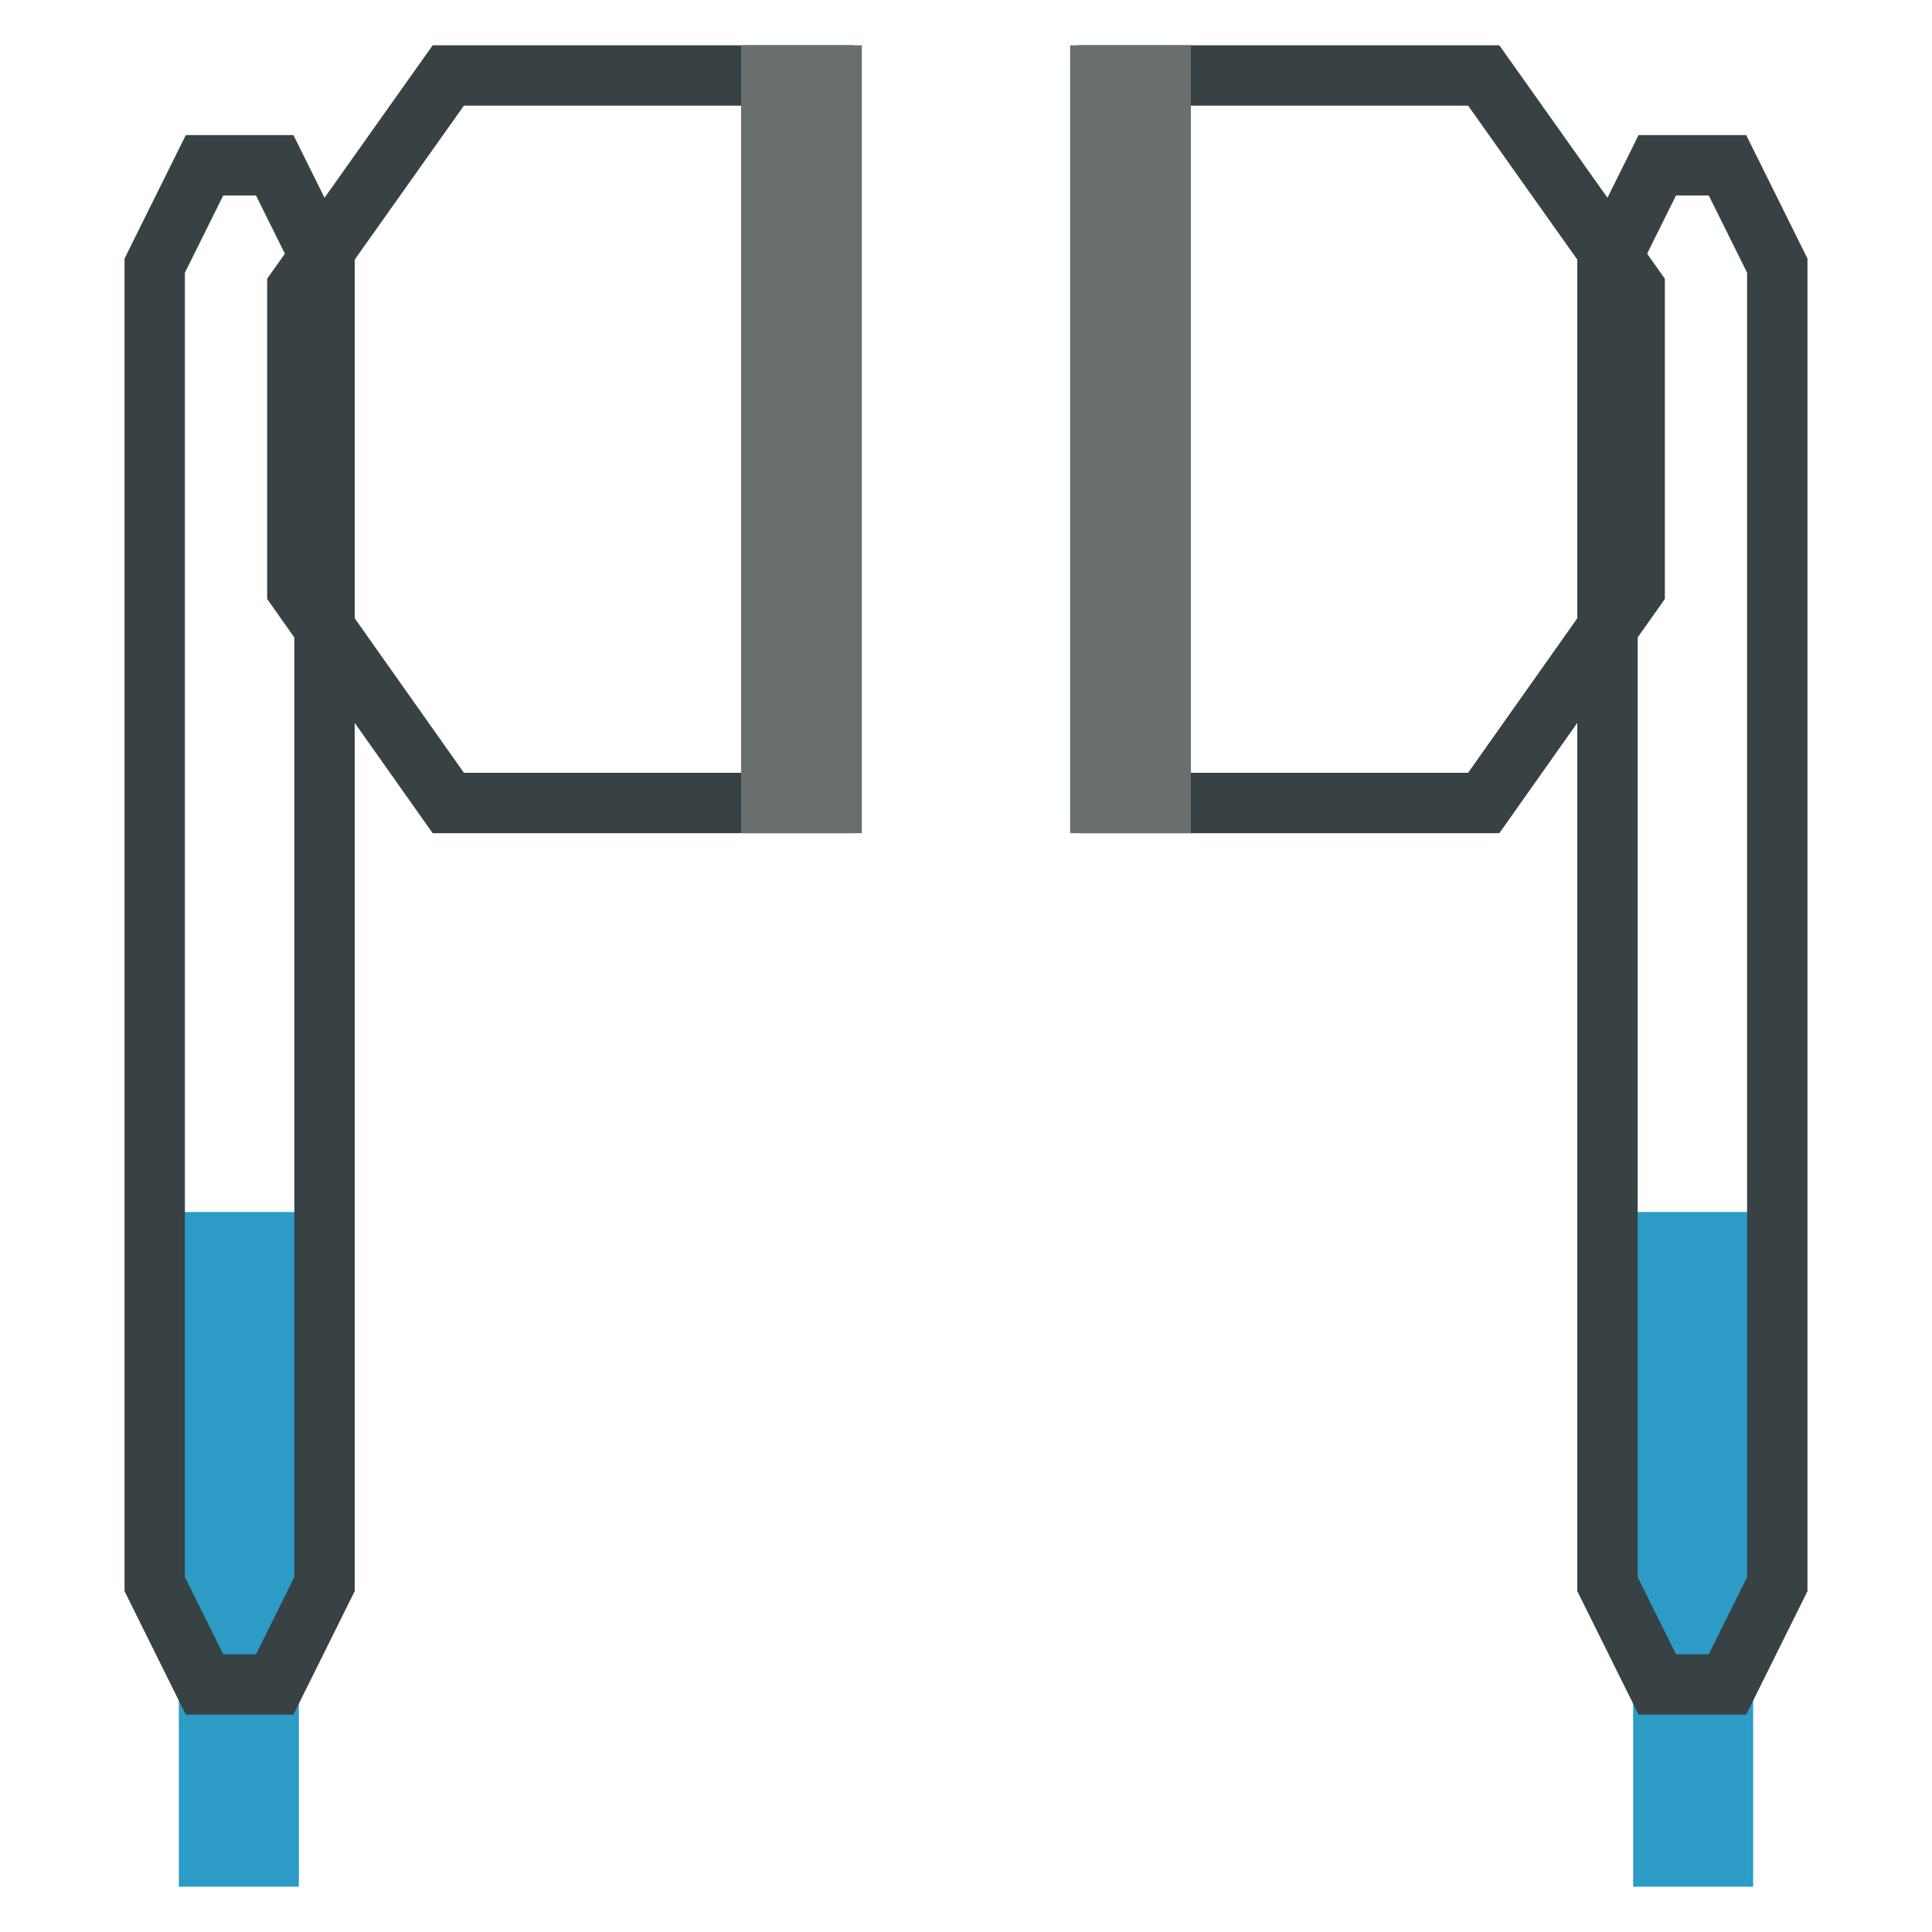 <?xml version="1.0" encoding="utf-8"?>
<!-- Svg Vector Icons : http://www.onlinewebfonts.com/icon -->
<!DOCTYPE svg PUBLIC "-//W3C//DTD SVG 1.1//EN" "http://www.w3.org/Graphics/SVG/1.1/DTD/svg11.dtd">
<svg version="1.1" xmlns="http://www.w3.org/2000/svg" xmlns:xlink="http://www.w3.org/1999/xlink" x="0px" y="0px" viewBox="0 0 256 256" enable-background="new 0 0 256 256" xml:space="preserve">
<g> <path stroke-width="8" fill-opacity="0" stroke="#2c9bc6"  d="M220.4,164.6h7.9V246h-7.9V164.6z"/> <path stroke-width="8" fill-opacity="0" stroke="#384244"  d="M228.9,223.2l6.6-13.3V35.2l-6.6-13.3h-9.3l-6.6,13.3v174.7l6.6,13.3H228.9z"/> <path stroke-width="8" fill-opacity="0" stroke="#384244"  d="M196.6,106.4l20-28.3V38.2l-20-28.2h-49.8v96.4H196.6z"/> <path stroke-width="8" fill-opacity="0" stroke="#696f6f"  d="M145.8,10h8v96.4h-8V10z"/> <path stroke-width="8" fill-opacity="0" stroke="#2c9bc6"  d="M27.7,164.6h7.9V246h-7.9V164.6z"/> <path stroke-width="8" fill-opacity="0" stroke="#384244"  d="M27.1,223.2l-6.6-13.3V35.2l6.6-13.3h9.3l6.6,13.3v174.7l-6.6,13.3H27.1z"/> <path stroke-width="8" fill-opacity="0" stroke="#384244"  d="M59.4,106.4l-20-28.3V38.2l20-28.2h49.8v96.4H59.4z"/> <path stroke-width="8" fill-opacity="0" stroke="#696f6f"  d="M102.2,10h8v96.4h-8V10z"/></g>
</svg>